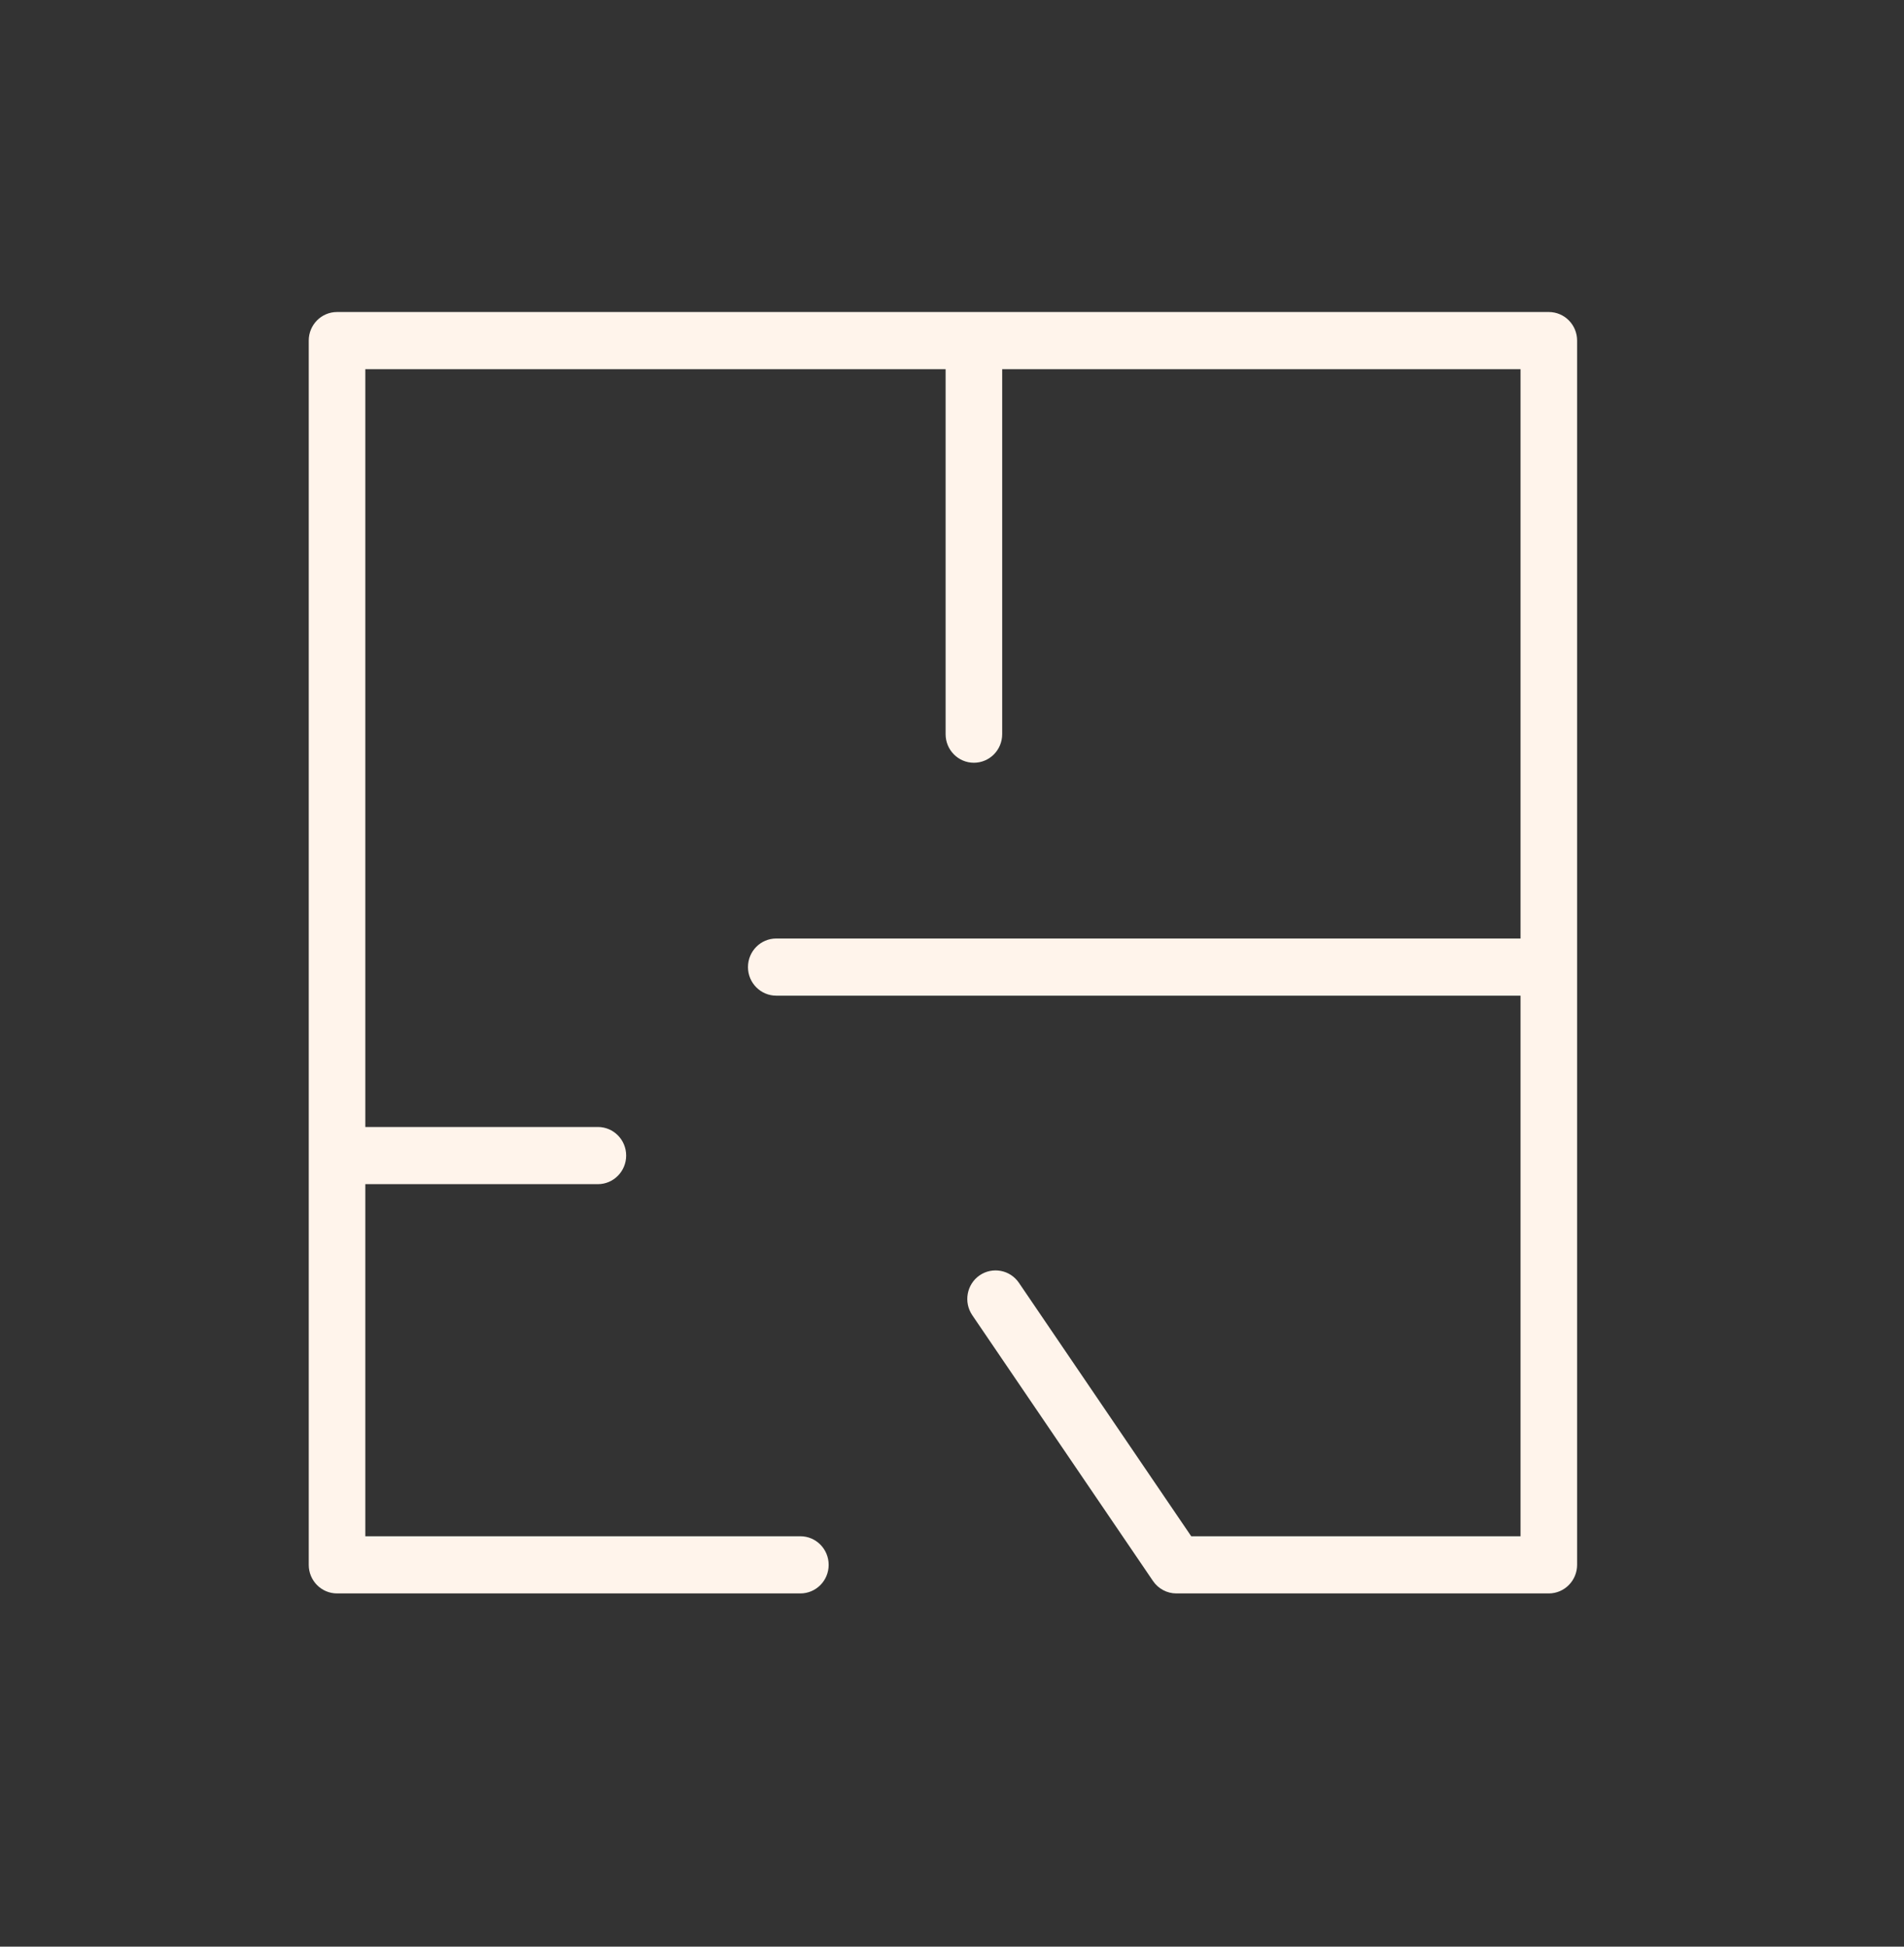 <?xml version="1.0" encoding="UTF-8"?> <svg xmlns="http://www.w3.org/2000/svg" width="45" height="46" viewBox="0 0 45 46" fill="none"><rect x="0" y="0" width="45" height="46" fill="#333333" stroke="none"/><path d="M36.605 7.373H7.966C7.596 7.373 7.297 7.675 7.297 8.048V36.978C7.297 37.351 7.596 37.653 7.966 37.653H18.916C19.286 37.653 19.585 37.351 19.585 36.978C19.585 36.605 19.286 36.302 18.916 36.302H8.634V27.982H14.131C14.5 27.982 14.799 27.679 14.799 27.306C14.799 26.933 14.5 26.631 14.131 26.631H8.634V8.724H22.349V17.349C22.349 17.722 22.648 18.024 23.017 18.024C23.387 18.024 23.686 17.722 23.686 17.349V8.724H35.937V22.177H18.346C17.977 22.177 17.678 22.479 17.678 22.853C17.678 23.225 17.977 23.528 18.346 23.528H35.937V36.302H28.154L24.081 30.312C23.872 30.006 23.456 29.928 23.151 30.138C22.847 30.349 22.77 30.77 22.979 31.078L27.251 37.36C27.376 37.543 27.582 37.653 27.802 37.653H36.605C36.974 37.653 37.274 37.35 37.274 36.977V8.048C37.274 7.675 36.975 7.373 36.605 7.373Z" fill="#FFF4EB"></path></svg> 